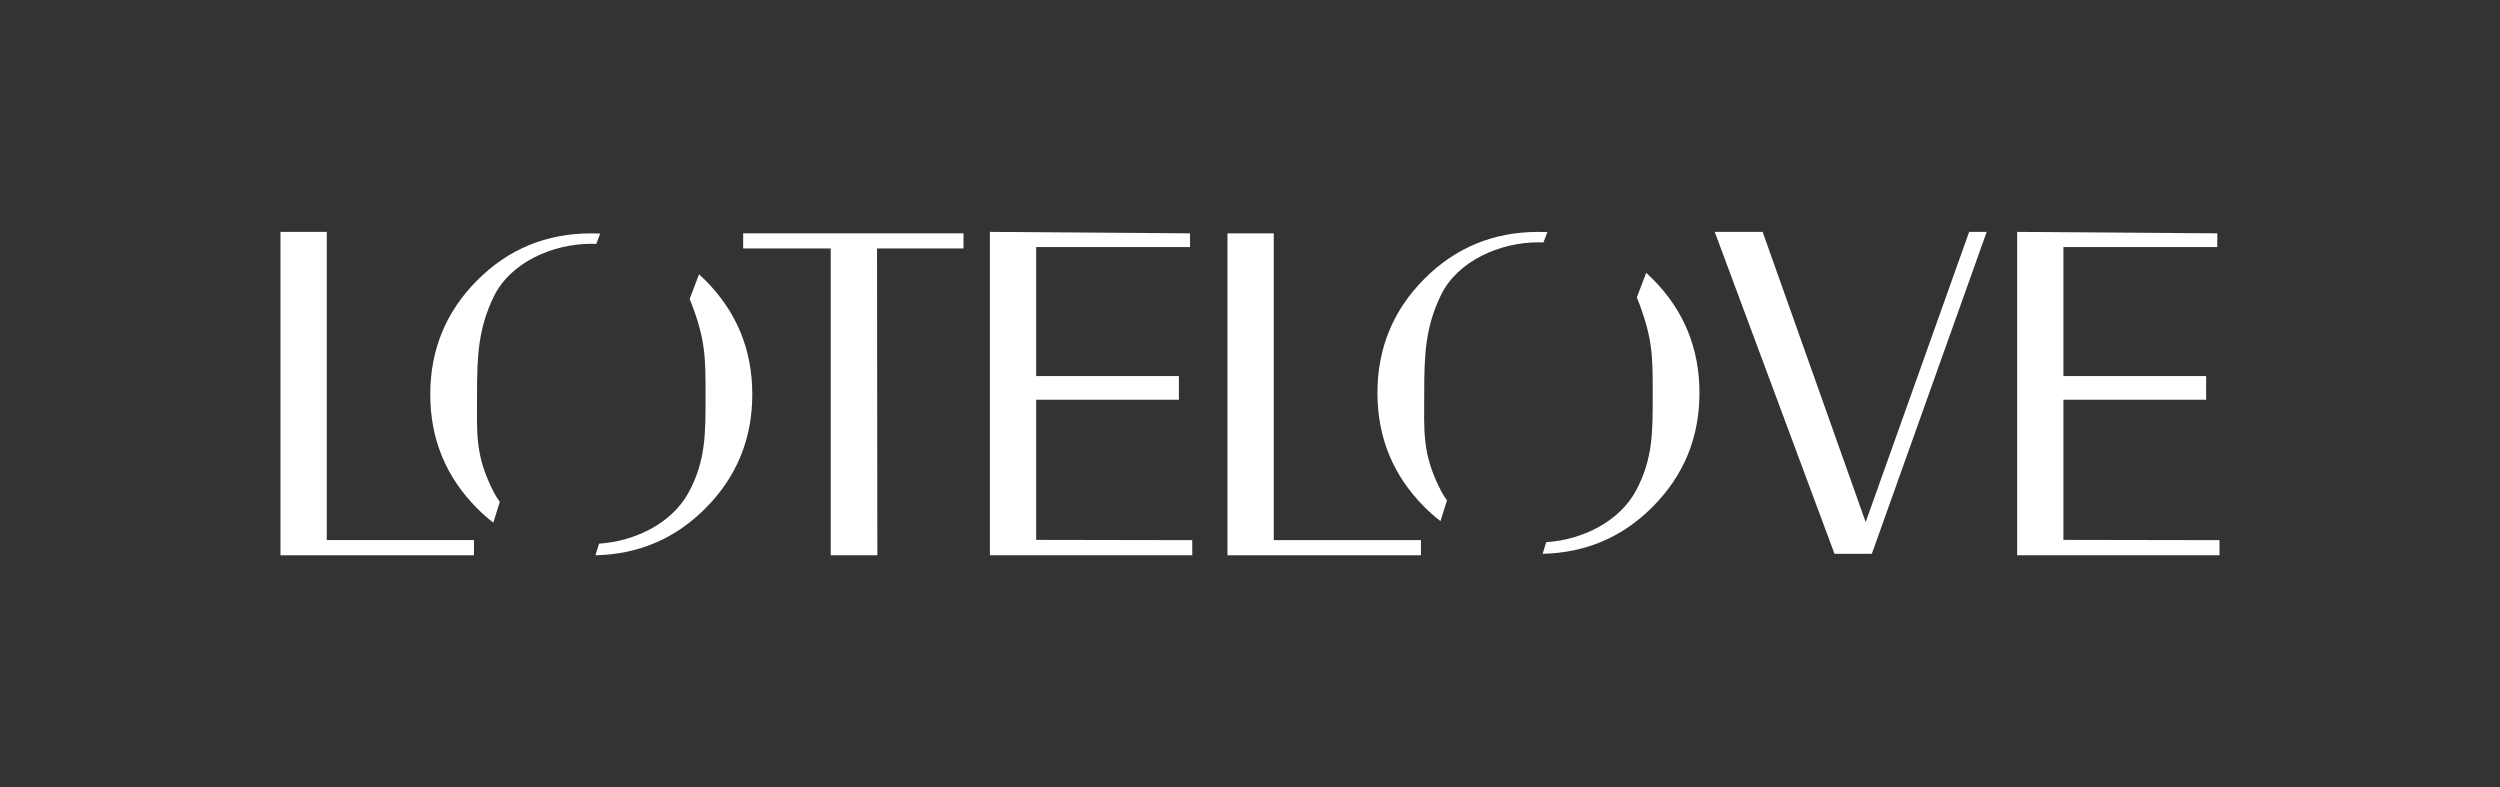 <?xml version="1.0" encoding="iso-8859-1"?>
<!-- Generator: Adobe Illustrator 27.2.0, SVG Export Plug-In . SVG Version: 6.00 Build 0)  -->
<svg version="1.1" id="Layer_1" xmlns="http://www.w3.org/2000/svg" xmlns:xlink="http://www.w3.org/1999/xlink" x="0px" y="0px"
	 width="488.713px" height="153.879px" viewBox="0 0 488.713 153.879" enable-background="new 0 0 488.713 153.879"
	 xml:space="preserve">
<rect x="0" y="0" width="488.713" height="153.879" fill="#333333" stroke="none"/>
<g>
	<g>
		<path fill="#FFFFFF" d="M63.879,105.572h28.771v2.977H54.829V45.33h9.05V105.572z"/>
	</g>
	<g>
		<path fill="#FFFFFF" d="M188.348,45.619v2.954h-16.901l0.061,59.976h-9.111V48.573h-17.12v-2.954H188.348z"/>
	</g>
	<g>
		<path fill="#FFFFFF" d="M202.558,105.539l30.503,0.054l0.012,2.956h-39.561V45.33l39.125,0.285v2.683h-30.08v25.213h27.9v4.635
			h-27.9V105.539z"/>
	</g>
	<g>
		<path fill="#FFFFFF" d="M358.621,108.261l-23.417-62.93h9.367l20.14,56.727l20.228-56.727h3.43l-22.452,62.93H358.621z"/>
	</g>
	<g>
		<path fill="#FFFFFF" d="M249.003,105.585h28.771v2.964h-37.821v-62.93h9.05V105.585z"/>
	</g>
	<g>
		<path fill="#FFFFFF" d="M403.369,105.539l30.503,0.054l0.012,2.956h-39.561V45.33l39.125,0.285v2.683h-30.08v25.213h27.9v4.635
			h-27.9V105.539z"/>
	</g>
	<g>
		<path fill="#FFFFFF" d="M96.431,102.17c0.42-1.354,0.838-2.709,1.271-4.06c-0.424-0.597-0.822-1.217-1.165-1.88
			c-3.751-7.244-3.282-11.64-3.282-19.137c0-7.498,0.239-12.878,3.282-19.137c3.234-6.653,11.518-10.297,19.016-10.297
			c0.334,0,0.673,0.015,1.011,0.029c0.254-0.675,0.508-1.349,0.758-2.025c-0.573-0.027-1.15-0.043-1.735-0.043
			c-8.777,0-16.216,3.067-22.32,9.198c-6.103,6.133-9.155,13.558-9.155,22.276s3.052,16.144,9.155,22.276
			C94.283,100.391,95.34,101.319,96.431,102.17z"/>
	</g>
	<g>
		<path fill="#FFFFFF" d="M137.906,54.817c-0.411-0.413-0.829-0.809-1.252-1.195c-0.604,1.603-1.215,3.203-1.833,4.801
			c3.097,7.793,3.104,11.32,3.104,18.669c0,7.498,0.095,12.863-3.288,19.137c-3.269,6.063-10.493,9.588-17.526,10.046
			c-0.238,0.757-0.471,1.515-0.705,2.273c8.419-0.187,15.589-3.24,21.501-9.18c6.103-6.132,9.155-13.558,9.155-22.276
			S144.009,60.95,137.906,54.817z"/>
	</g>
	<g>
		<path fill="#FFFFFF" d="M281.589,101.881c0.42-1.354,0.838-2.709,1.271-4.06c-0.424-0.597-0.822-1.217-1.165-1.88
			c-3.751-7.244-3.282-11.64-3.282-19.137c0-7.498,0.239-12.878,3.282-19.137c3.234-6.653,11.518-10.297,19.016-10.297
			c0.334,0,0.673,0.015,1.011,0.029c0.254-0.675,0.508-1.349,0.758-2.025c-0.573-0.027-1.15-0.043-1.735-0.043
			c-8.777,0-16.216,3.067-22.32,9.198c-6.103,6.133-9.155,13.558-9.155,22.276s3.052,16.144,9.155,22.276
			C279.441,100.102,280.498,101.03,281.589,101.881z"/>
	</g>
	<g>
		<path fill="#FFFFFF" d="M323.064,54.528c-0.411-0.413-0.829-0.809-1.253-1.195c-0.604,1.603-1.215,3.203-1.833,4.801
			c3.097,7.793,3.104,11.32,3.104,18.669c0,7.498,0.095,12.863-3.288,19.137c-3.269,6.063-10.493,9.588-17.526,10.046
			c-0.238,0.757-0.471,1.515-0.705,2.273c8.419-0.187,15.589-3.24,21.501-9.18c6.103-6.132,9.155-13.558,9.155-22.276
			S329.167,60.661,323.064,54.528z"/>
	</g>
</g>
<g>
</g>
<g>
</g>
<g>
</g>
<g>
</g>
<g>
</g>
<g>
</g>
</svg>
